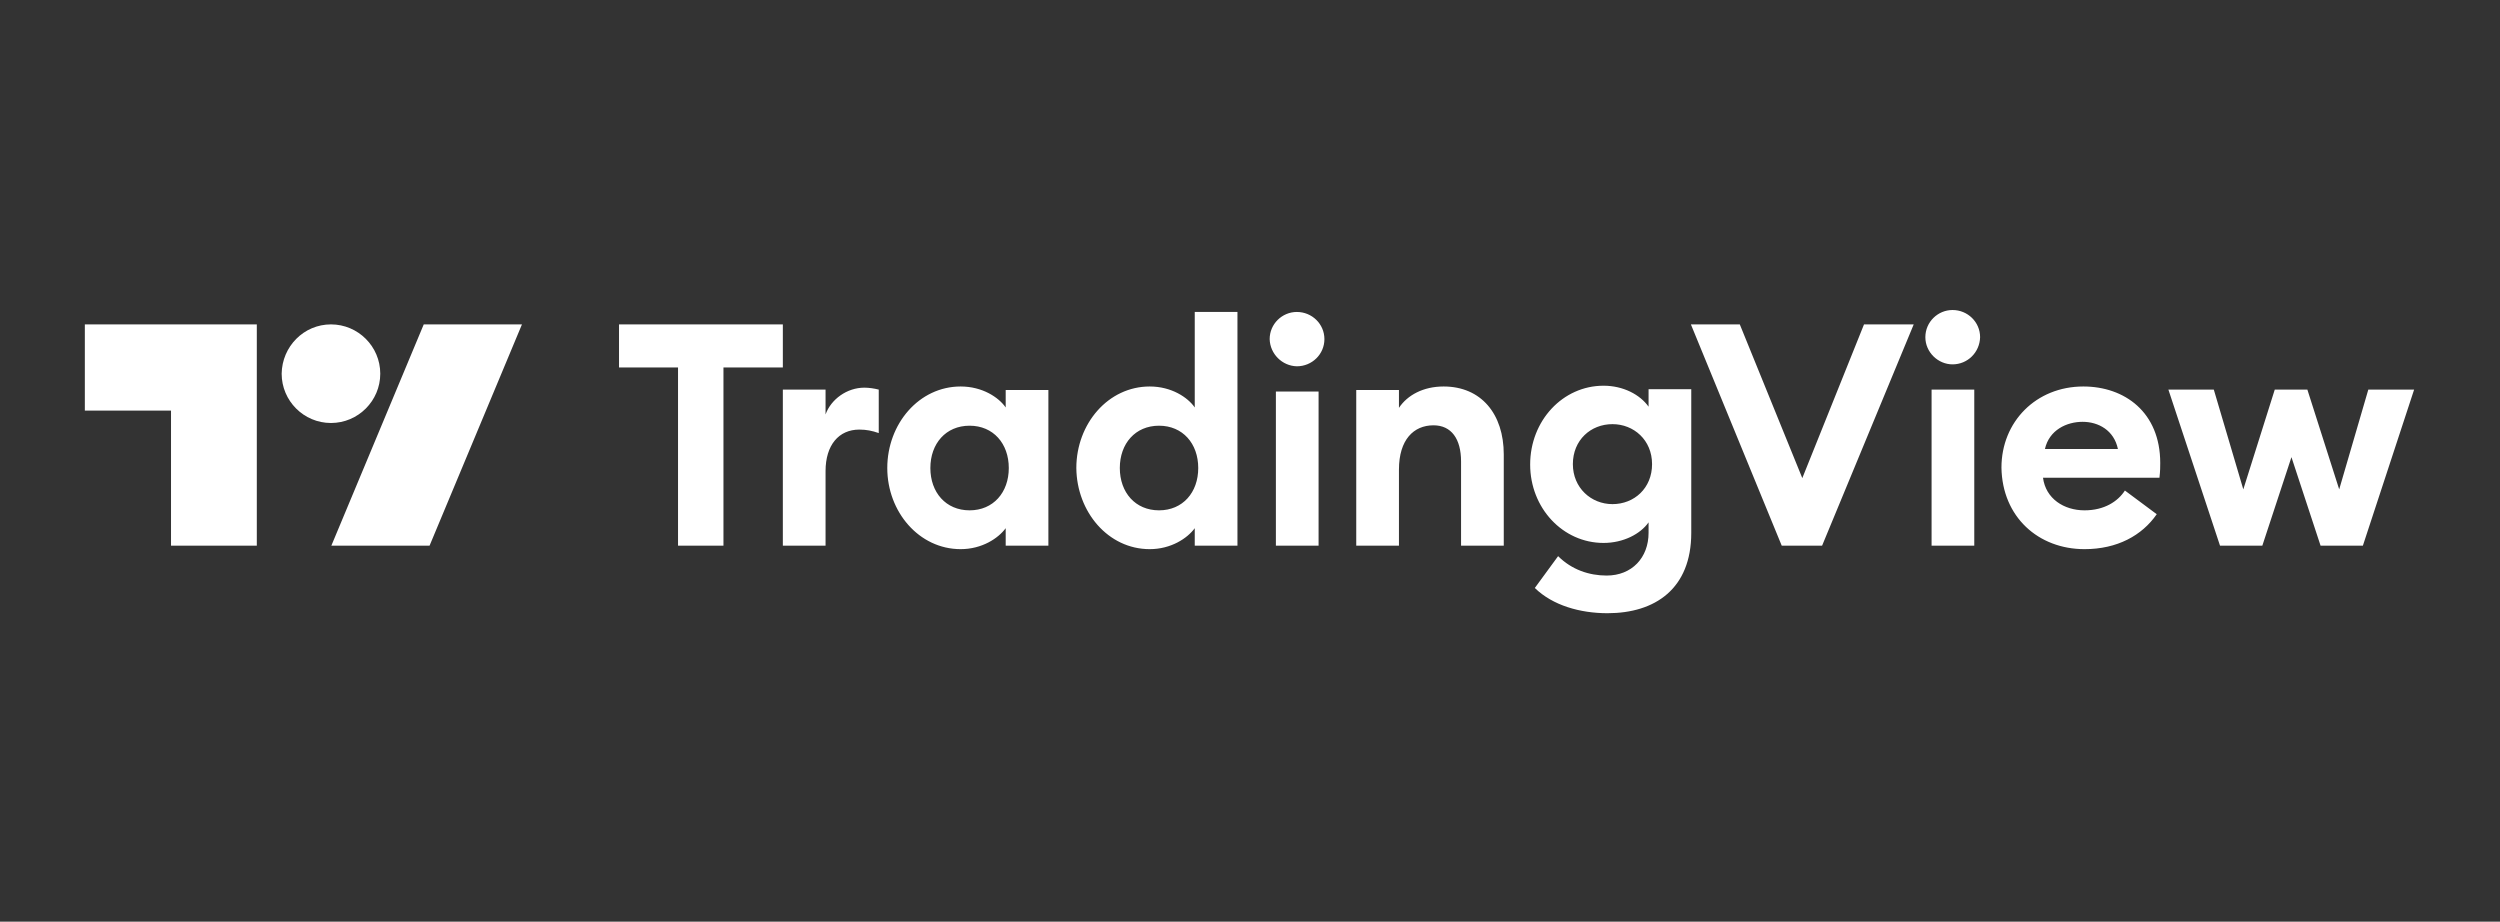 <svg width="217" height="80" viewBox="0 0 217 80" fill="none" xmlns="http://www.w3.org/2000/svg">
<rect x="0" y="0" width="217" height="80" fill="#333333" stroke="none"/>
<path d="M58.853 47.363H62.796V31.896H67.951V28.156H53.731V31.896H58.853V47.363ZM67.951 47.363H71.658V40.893C71.658 38.636 72.804 37.288 74.59 37.288C75.196 37.288 75.702 37.389 76.275 37.591V33.817C75.87 33.716 75.432 33.649 75.028 33.649C73.511 33.649 72.13 34.66 71.658 35.974V33.817H67.951V47.363ZM83.385 47.666C85.238 47.666 86.653 46.723 87.294 45.847V47.363H91V33.851H87.294V35.367C86.687 34.491 85.272 33.547 83.385 33.547C79.779 33.547 77.016 36.782 77.016 40.624C77.016 44.432 79.779 47.666 83.385 47.666ZM84.16 44.297C82.104 44.297 80.756 42.747 80.756 40.624C80.756 38.501 82.104 36.951 84.16 36.951C86.215 36.951 87.563 38.501 87.563 40.624C87.563 42.747 86.215 44.297 84.16 44.297ZM99.795 47.666C101.648 47.666 103.064 46.723 103.704 45.847V47.363H107.411V27.078H103.704V35.367C103.097 34.491 101.682 33.547 99.795 33.547C96.189 33.547 93.426 36.782 93.426 40.624C93.46 44.432 96.189 47.666 99.795 47.666ZM100.604 44.297C98.548 44.297 97.2 42.747 97.2 40.624C97.2 38.501 98.548 36.951 100.604 36.951C102.659 36.951 104.007 38.501 104.007 40.624C104.007 42.747 102.659 44.297 100.604 44.297ZM112.566 31.795C113.88 31.795 114.959 30.751 114.959 29.436C114.959 28.122 113.88 27.078 112.566 27.078C111.286 27.078 110.207 28.122 110.207 29.436C110.241 30.717 111.286 31.762 112.566 31.795ZM110.747 47.363H114.453V33.986H110.747V47.363ZM117.722 47.363H121.429V40.759C121.429 38.164 122.709 36.917 124.428 36.917C125.978 36.917 126.82 38.097 126.82 40.051V47.363H130.527V39.444C130.527 35.94 128.572 33.547 125.304 33.547C123.551 33.547 122.17 34.289 121.429 35.401V33.851H117.722V47.363ZM139.962 43.758C138.108 43.758 136.525 42.342 136.525 40.287C136.525 38.198 138.075 36.816 139.962 36.816C141.815 36.816 143.399 38.198 143.399 40.287C143.399 42.376 141.849 43.758 139.962 43.758ZM139.524 53.227C143.668 53.227 146.802 51.104 146.802 46.251V33.783H143.096V35.3C142.354 34.255 140.905 33.48 139.187 33.48C135.649 33.48 132.818 36.513 132.818 40.321C132.818 44.095 135.649 47.127 139.187 47.127C140.905 47.127 142.388 46.352 143.096 45.341V46.251C143.096 48.408 141.647 49.958 139.456 49.958C137.94 49.958 136.424 49.452 135.244 48.273L133.222 51.036C134.772 52.553 137.165 53.227 139.524 53.227ZM154.654 47.363H158.158L166.111 28.156H161.797L156.44 41.5L151.014 28.156H146.769L154.654 47.363ZM169.48 31.627C170.794 31.627 171.839 30.582 171.873 29.268C171.873 27.954 170.794 26.909 169.48 26.909C168.2 26.909 167.121 27.954 167.121 29.268C167.121 30.582 168.233 31.627 169.48 31.627ZM167.661 47.363H171.367V33.817H167.661V47.363ZM180.937 47.666C183.768 47.666 185.924 46.487 187.205 44.634L184.442 42.578C183.835 43.522 182.656 44.297 180.937 44.297C179.151 44.297 177.568 43.286 177.332 41.466H187.441C187.508 40.893 187.508 40.523 187.508 40.186C187.508 35.772 184.408 33.547 180.836 33.547C176.725 33.547 173.726 36.614 173.726 40.59C173.793 44.87 176.927 47.666 180.937 47.666ZM177.5 38.973C177.871 37.322 179.387 36.614 180.769 36.614C182.15 36.614 183.498 37.355 183.835 38.973H177.5ZM201.425 47.363H205.098L209.546 33.817H205.57L203.042 42.477L200.279 33.817H197.449L194.719 42.477L192.158 33.817H188.216L192.697 47.363H196.37L198.898 39.68L201.425 47.363Z" fill="white"/>
<path d="M22.325 47.364H14.844V35.638H7.364V28.157H22.291V47.364H22.325ZM37.286 47.364H28.761L36.781 28.157H45.306L37.286 47.364ZM28.727 28.157C31.086 28.157 33.007 30.078 33.007 32.437C33.007 34.795 31.086 36.716 28.727 36.716C26.369 36.716 24.448 34.795 24.448 32.437C24.482 30.078 26.369 28.157 28.727 28.157Z" fill="white"/>
</svg>

